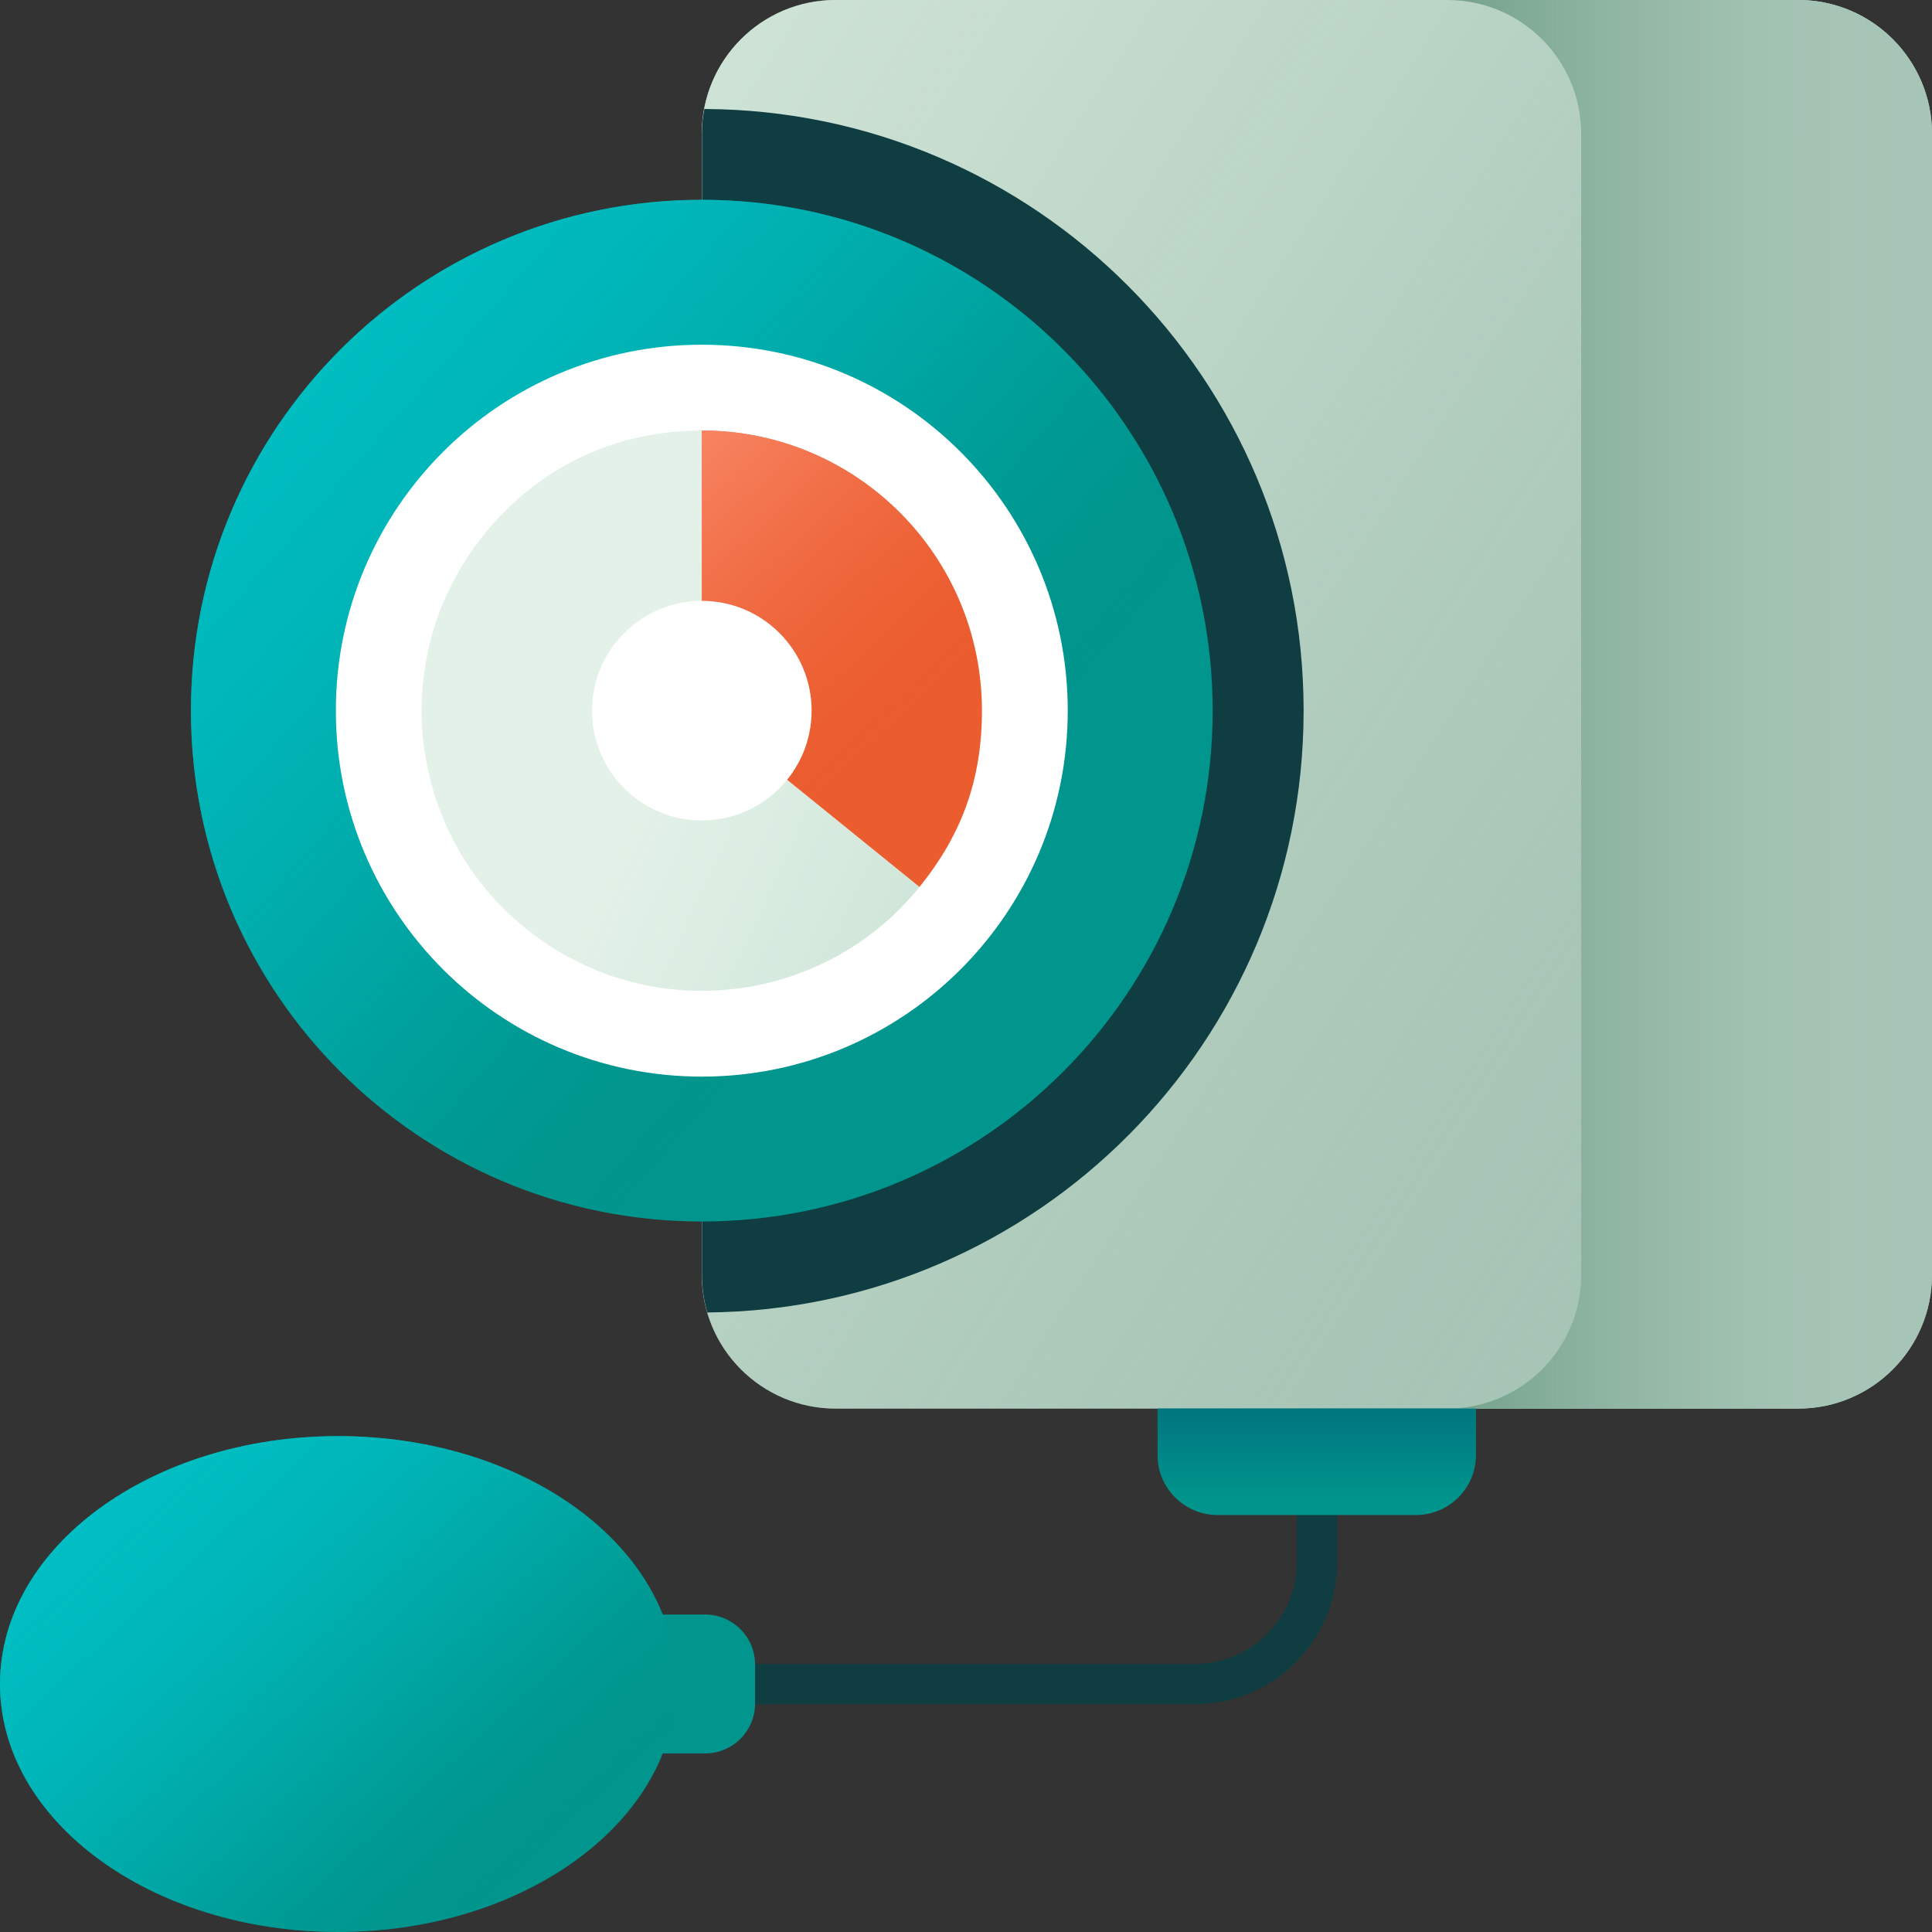 <svg width="120" height="120" viewBox="0 0 120 120" fill="none" xmlns="http://www.w3.org/2000/svg">
<rect x="0" y="0" width="120" height="120" fill="#333333" stroke="none"/>
<g clip-path="url(#clip0_11302_2253)">
<path d="M81.8 94.1V97.02C81.8 101.21 78.4 104.6 74.22 104.6H46.9" stroke="#0F3D42" stroke-width="2.5" stroke-linecap="round" stroke-linejoin="round"/>
<path d="M111.69 0H51.9C47.31 0 43.59 3.721 43.59 8.31V79.18C43.59 83.769 47.31 87.49 51.9 87.49H111.69C116.279 87.49 120 83.769 120 79.18V8.31C120 3.721 116.279 0 111.69 0Z" fill="#A7C5B6"/>
<path d="M111.69 0H51.9C47.31 0 43.59 3.721 43.59 8.31V79.18C43.59 83.769 47.31 87.49 51.9 87.49H111.69C116.279 87.49 120 83.769 120 79.18V8.31C120 3.721 116.279 0 111.69 0Z" fill="url(#paint0_linear_11302_2253)"/>
<path d="M120 8.31V79.18C120 83.77 116.28 87.49 111.69 87.49H89.9C94.49 87.49 98.21 83.77 98.21 79.18V8.31C98.21 3.72 94.49 0 89.9 0H111.69C116.28 0 120 3.72 120 8.31Z" fill="#A7C5B6"/>
<path d="M120 8.31V79.18C120 83.77 116.28 87.49 111.69 87.49H89.9C94.49 87.49 98.21 83.77 98.21 79.18V8.31C98.21 3.72 94.49 0 89.9 0H111.69C116.28 0 120 3.72 120 8.31Z" fill="url(#paint1_linear_11302_2253)"/>
<path d="M71.91 87.49H91.67V90.38C91.67 92.43 90 94.1 87.95 94.1H75.62C73.57 94.1 71.9 92.43 71.9 90.38V87.49H71.91Z" fill="#00958D"/>
<path d="M71.91 87.49H91.67V90.38C91.67 92.43 90 94.1 87.95 94.1H75.62C73.57 94.1 71.9 92.43 71.9 90.38V87.49H71.91Z" fill="url(#paint2_linear_11302_2253)"/>
<path d="M40.29 108.91V100.28H43.79C45.51 100.28 46.9 101.67 46.9 103.39V105.8C46.9 107.52 45.51 108.91 43.79 108.91H40.29Z" fill="#00958D"/>
<path d="M21 120C32.598 120 42 113.105 42 104.6C42 96.095 32.598 89.2 21 89.2C9.402 89.2 0 96.095 0 104.6C0 113.105 9.402 120 21 120Z" fill="#00958D"/>
<path d="M80.97 44.14C80.97 64.68 64.42 81.34 43.93 81.52C43.72 80.78 43.6 79.99 43.6 79.18V8.31C43.6 7.78 43.65 7.27 43.75 6.77C64.32 6.85 80.97 23.55 80.97 44.14Z" fill="#0F3D42"/>
<path d="M21 120C32.598 120 42 113.105 42 104.6C42 96.095 32.598 89.2 21 89.2C9.402 89.2 0 96.095 0 104.6C0 113.105 9.402 120 21 120Z" fill="url(#paint3_linear_11302_2253)"/>
<path d="M43.59 75.87C61.114 75.87 75.32 61.664 75.32 44.14C75.32 26.616 61.114 12.41 43.59 12.41C26.066 12.41 11.86 26.616 11.86 44.14C11.86 61.664 26.066 75.87 43.59 75.87Z" fill="#00958D"/>
<path d="M43.59 75.87C61.114 75.87 75.32 61.664 75.32 44.14C75.32 26.616 61.114 12.41 43.59 12.41C26.066 12.41 11.86 26.616 11.86 44.14C11.86 61.664 26.066 75.87 43.59 75.87Z" fill="url(#paint4_linear_11302_2253)"/>
<path d="M43.59 66.87C56.144 66.87 66.32 56.694 66.32 44.14C66.32 31.587 56.144 21.41 43.59 21.41C31.037 21.41 20.86 31.587 20.86 44.14C20.86 56.694 31.037 66.87 43.59 66.87Z" fill="white"/>
<path opacity="0.7" d="M43.59 44.14L57.11 55.09C51.06 62.56 40.11 63.71 32.64 57.66C25.17 51.61 24.02 40.66 30.07 33.19C33.46 29.01 38.21 26.74 43.59 26.74V44.14Z" fill="#D7EBDE"/>
<path opacity="0.7" d="M43.59 44.14L57.11 55.09C51.06 62.56 40.11 63.71 32.64 57.66C25.17 51.61 24.02 40.66 30.07 33.19C33.46 29.01 38.21 26.74 43.59 26.74V44.14Z" fill="url(#paint5_linear_11302_2253)"/>
<path d="M43.59 44.14V26.74C53.2 26.74 60.99 34.53 60.99 44.14C60.99 48.37 59.77 51.8 57.11 55.09L43.59 44.14Z" fill="#EB5C2E"/>
<path d="M43.59 44.14V26.74C53.2 26.74 60.99 34.53 60.99 44.14C60.99 48.37 59.77 51.8 57.11 55.09L43.59 44.14Z" fill="url(#paint6_linear_11302_2253)"/>
<path d="M43.59 50.96C47.356 50.96 50.41 47.906 50.41 44.14C50.41 40.373 47.356 37.32 43.59 37.32C39.823 37.32 36.77 40.373 36.77 44.14C36.77 47.906 39.823 50.96 43.59 50.96Z" fill="white"/>
</g>
<defs>
<linearGradient id="paint0_linear_11302_2253" x1="11.14" y1="-2.3" x2="111.66" y2="63.21" gradientUnits="userSpaceOnUse">
<stop stop-color="#D7EBDE"/>
<stop offset="0.11" stop-color="#D5EADD" stop-opacity="0.98"/>
<stop offset="0.24" stop-color="#D3E7DA" stop-opacity="0.92"/>
<stop offset="0.38" stop-color="#CEE3D6" stop-opacity="0.82"/>
<stop offset="0.53" stop-color="#C7DED0" stop-opacity="0.67"/>
<stop offset="0.68" stop-color="#BED7C9" stop-opacity="0.49"/>
<stop offset="0.84" stop-color="#B3CFC0" stop-opacity="0.26"/>
<stop offset="1" stop-color="#A7C5B6" stop-opacity="0"/>
</linearGradient>
<linearGradient id="paint1_linear_11302_2253" x1="80.05" y1="43.75" x2="117.7" y2="43.75" gradientUnits="userSpaceOnUse">
<stop stop-color="#5D937B"/>
<stop offset="0.13" stop-color="#61967E" stop-opacity="0.94"/>
<stop offset="0.34" stop-color="#6E9E88" stop-opacity="0.77"/>
<stop offset="0.6" stop-color="#82AC98" stop-opacity="0.49"/>
<stop offset="0.91" stop-color="#9EBFAF" stop-opacity="0.11"/>
<stop offset="1" stop-color="#A7C5B6" stop-opacity="0"/>
</linearGradient>
<linearGradient id="paint2_linear_11302_2253" x1="81.8" y1="80.22" x2="81.8" y2="94.08" gradientUnits="userSpaceOnUse">
<stop stop-color="#02687A"/>
<stop offset="0.26" stop-color="#01697A" stop-opacity="0.98"/>
<stop offset="0.43" stop-color="#016C7B" stop-opacity="0.9"/>
<stop offset="0.58" stop-color="#01717E" stop-opacity="0.78"/>
<stop offset="0.72" stop-color="#017981" stop-opacity="0.6"/>
<stop offset="0.85" stop-color="#008485" stop-opacity="0.37"/>
<stop offset="0.96" stop-color="#00908B" stop-opacity="0.1"/>
<stop offset="1" stop-color="#00958D" stop-opacity="0"/>
</linearGradient>
<linearGradient id="paint3_linear_11302_2253" x1="-0.93" y1="80.78" x2="31.82" y2="116.35" gradientUnits="userSpaceOnUse">
<stop stop-color="#00C2C8"/>
<stop offset="0.21" stop-color="#00C1C7" stop-opacity="0.99"/>
<stop offset="0.36" stop-color="#00BFC4" stop-opacity="0.94"/>
<stop offset="0.49" stop-color="#00BBC0" stop-opacity="0.86"/>
<stop offset="0.6" stop-color="#00B7B9" stop-opacity="0.76"/>
<stop offset="0.71" stop-color="#00B0B1" stop-opacity="0.62"/>
<stop offset="0.81" stop-color="#00A9A7" stop-opacity="0.45"/>
<stop offset="0.9" stop-color="#009F9B" stop-opacity="0.24"/>
<stop offset="1" stop-color="#00958D" stop-opacity="0"/>
</linearGradient>
<linearGradient id="paint4_linear_11302_2253" x1="0.15" y1="6.17" x2="55.82" y2="54.83" gradientUnits="userSpaceOnUse">
<stop stop-color="#00C2C8"/>
<stop offset="0.21" stop-color="#00C1C7" stop-opacity="0.99"/>
<stop offset="0.36" stop-color="#00BFC4" stop-opacity="0.94"/>
<stop offset="0.49" stop-color="#00BBC0" stop-opacity="0.86"/>
<stop offset="0.6" stop-color="#00B7B9" stop-opacity="0.76"/>
<stop offset="0.71" stop-color="#00B0B1" stop-opacity="0.62"/>
<stop offset="0.81" stop-color="#00A9A7" stop-opacity="0.45"/>
<stop offset="0.9" stop-color="#009F9B" stop-opacity="0.24"/>
<stop offset="1" stop-color="#00958D" stop-opacity="0"/>
</linearGradient>
<linearGradient id="paint5_linear_11302_2253" x1="77.71" y1="61.04" x2="41.03" y2="43.85" gradientUnits="userSpaceOnUse">
<stop stop-color="#B7D7C6"/>
<stop offset="0.14" stop-color="#B7D7C6" stop-opacity="0.98"/>
<stop offset="0.28" stop-color="#B9D8C7" stop-opacity="0.93"/>
<stop offset="0.41" stop-color="#BCDAC9" stop-opacity="0.84"/>
<stop offset="0.55" stop-color="#C0DCCC" stop-opacity="0.71"/>
<stop offset="0.68" stop-color="#C5E0D0" stop-opacity="0.55"/>
<stop offset="0.81" stop-color="#CBE4D5" stop-opacity="0.35"/>
<stop offset="0.94" stop-color="#D3E8DB" stop-opacity="0.11"/>
<stop offset="1" stop-color="#D7EBDE" stop-opacity="0"/>
</linearGradient>
<linearGradient id="paint6_linear_11302_2253" x1="35.2" y1="22.67" x2="57.26" y2="45.89" gradientUnits="userSpaceOnUse">
<stop stop-color="#FF997E"/>
<stop offset="0.09" stop-color="#FE967A" stop-opacity="0.96"/>
<stop offset="0.23" stop-color="#FC9072" stop-opacity="0.86"/>
<stop offset="0.41" stop-color="#F88564" stop-opacity="0.69"/>
<stop offset="0.63" stop-color="#F47752" stop-opacity="0.45"/>
<stop offset="0.88" stop-color="#EE653A" stop-opacity="0.16"/>
<stop offset="1" stop-color="#EB5C2E" stop-opacity="0"/>
</linearGradient>
<clipPath id="clip0_11302_2253">
<rect width="120" height="120" fill="white"/>
</clipPath>
</defs>
</svg>

